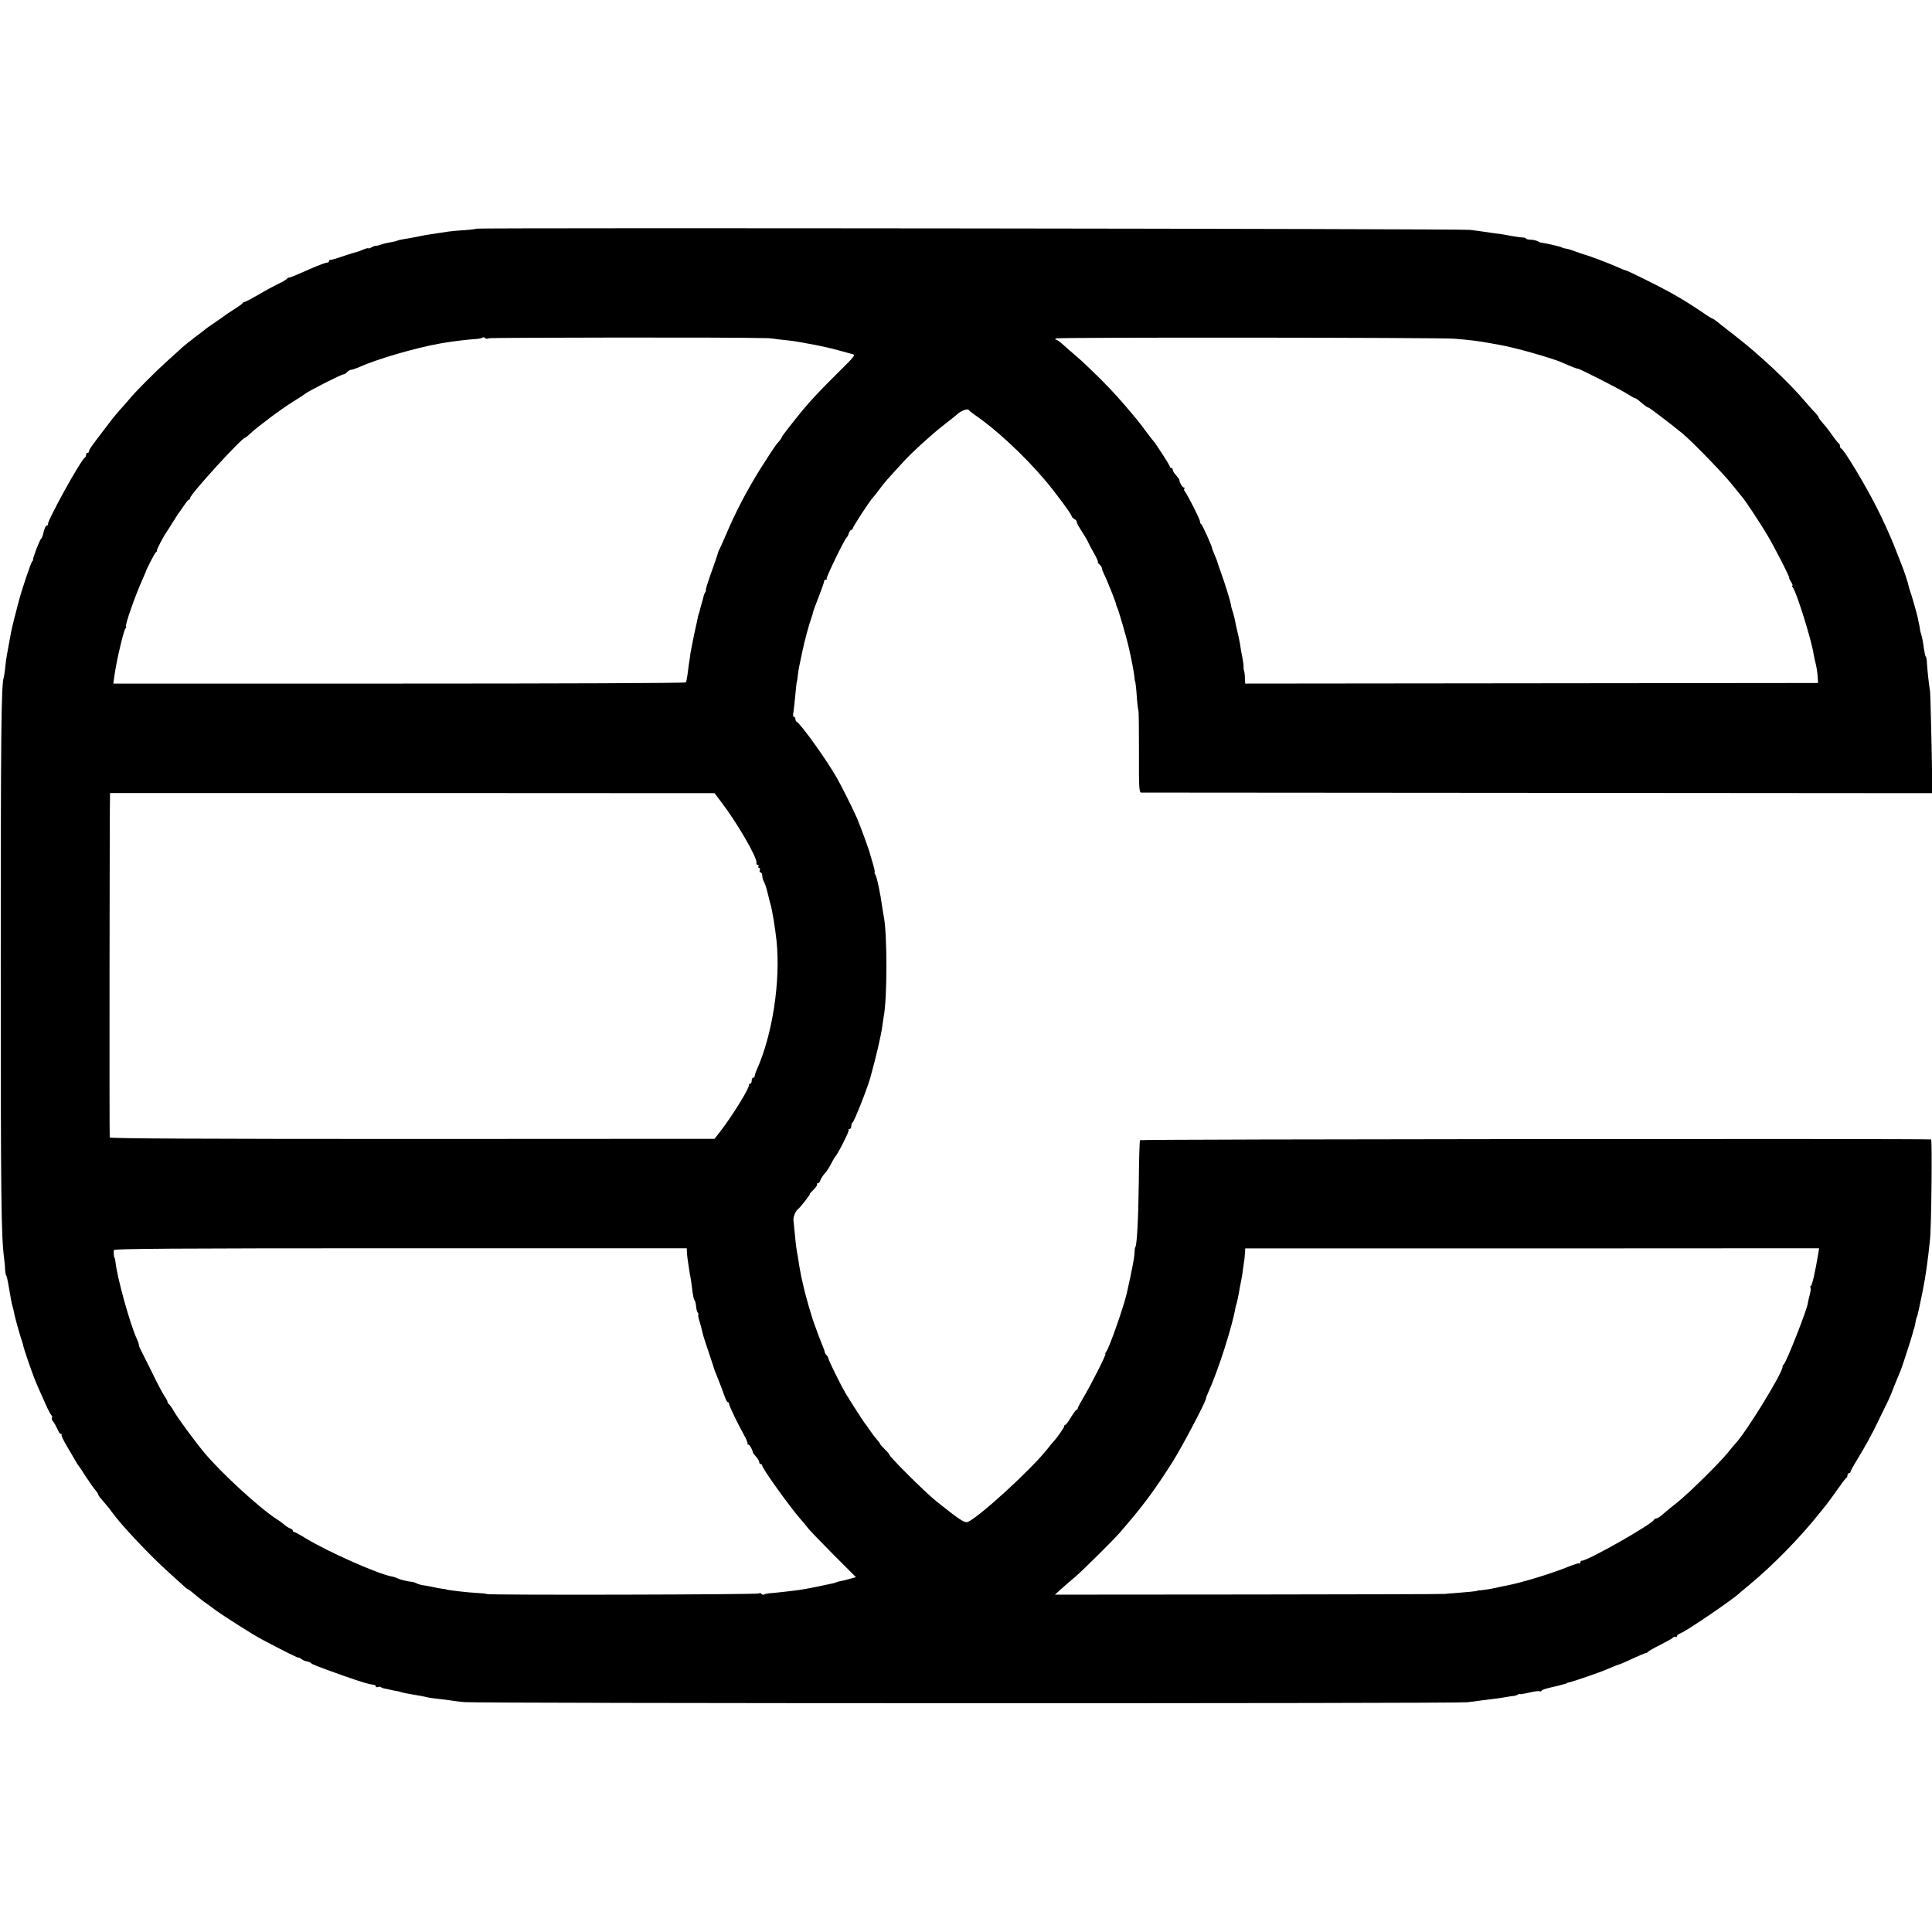 <?xml version="1.0" standalone="no"?>
<!DOCTYPE svg PUBLIC "-//W3C//DTD SVG 20010904//EN"
 "http://www.w3.org/TR/2001/REC-SVG-20010904/DTD/svg10.dtd">
<svg version="1.0" xmlns="http://www.w3.org/2000/svg"
 width="1280pt" height="1280pt" viewBox="0 0 1280 1280"
 preserveAspectRatio="xMidYMid meet">
<g transform="translate(0,1280) scale(0.1,-0.1)"
fill="#000000" stroke="none">
<path d="M3158 11285 c-2 -2 -39 -7 -81 -10 -42 -2 -89 -7 -104 -9 -16 -2 -48
-7 -73 -11 -75 -11 -88 -13 -170 -30 -14 -2 -40 -7 -59 -10 -19 -3 -38 -8 -41
-10 -4 -3 -25 -7 -46 -11 -20 -3 -48 -10 -61 -15 -13 -5 -27 -8 -31 -7 -4 1
-17 -3 -29 -10 -13 -7 -23 -10 -23 -7 0 3 -16 -1 -35 -9 -20 -9 -38 -15 -40
-15 -3 0 -43 -12 -88 -27 -45 -16 -85 -27 -89 -26 -5 1 -8 -3 -8 -8 0 -6 -6
-10 -14 -10 -8 0 -52 -16 -98 -36 -45 -20 -98 -43 -115 -50 -18 -8 -36 -14
-39 -13 -4 0 -10 -3 -13 -8 -3 -5 -28 -20 -56 -33 -27 -13 -87 -45 -132 -72
-45 -26 -86 -48 -92 -48 -5 0 -11 -3 -13 -8 -1 -4 -28 -23 -58 -42 -30 -19
-57 -37 -60 -40 -3 -3 -32 -23 -64 -45 -33 -22 -64 -44 -70 -50 -6 -5 -37 -29
-68 -52 -31 -24 -68 -53 -81 -65 -13 -13 -57 -52 -97 -88 -78 -70 -212 -204
-257 -259 -15 -18 -41 -48 -58 -66 -16 -18 -40 -46 -52 -62 -12 -15 -35 -46
-52 -68 -84 -110 -101 -133 -101 -144 0 -6 -4 -11 -10 -11 -5 0 -10 -6 -10
-14 0 -8 -4 -16 -8 -18 -24 -10 -256 -430 -244 -442 3 -3 1 -6 -5 -6 -10 0
-20 -22 -29 -65 -3 -10 -8 -22 -12 -25 -9 -6 -58 -133 -53 -139 1 -2 -1 -7 -6
-10 -7 -6 -72 -196 -89 -266 -2 -5 -5 -19 -8 -30 -14 -52 -37 -143 -42 -170
-28 -149 -35 -187 -39 -235 -3 -30 -8 -61 -10 -68 -17 -46 -20 -378 -20 -1902
0 -1569 3 -1793 22 -1945 4 -27 7 -63 7 -80 1 -16 4 -32 7 -35 3 -3 11 -36 17
-75 14 -82 19 -110 26 -133 3 -9 7 -28 10 -42 4 -27 43 -163 53 -190 3 -8 7
-22 8 -30 2 -13 56 -171 72 -210 4 -8 7 -17 8 -20 3 -10 37 -85 68 -155 17
-38 35 -72 39 -73 5 -2 5 -8 2 -13 -3 -6 0 -18 8 -27 8 -9 20 -32 28 -49 7
-18 17 -33 23 -33 6 0 8 -3 5 -6 -4 -3 13 -38 36 -77 24 -40 49 -83 57 -97 8
-14 16 -27 19 -30 3 -3 25 -35 48 -72 24 -37 52 -77 63 -89 10 -12 19 -25 19
-29 0 -4 9 -18 21 -31 11 -13 28 -33 37 -44 10 -11 24 -29 32 -41 62 -87 255
-292 384 -407 38 -34 80 -72 93 -84 13 -13 27 -23 30 -23 3 0 22 -15 43 -33
20 -17 47 -39 59 -47 12 -8 47 -33 77 -56 56 -41 251 -165 308 -195 151 -80
246 -127 246 -122 0 3 7 -1 16 -8 9 -7 25 -15 37 -16 12 -2 24 -7 27 -11 6 -8
33 -19 212 -83 129 -45 175 -59 206 -61 6 -1 12 -6 12 -11 0 -5 6 -7 14 -4 8
3 17 3 20 -1 4 -3 12 -7 19 -8 7 -1 26 -5 42 -9 17 -4 37 -8 45 -9 8 -1 24 -5
35 -9 11 -3 36 -8 55 -11 50 -8 93 -16 110 -21 8 -2 40 -7 70 -10 30 -3 66 -8
80 -10 14 -3 57 -8 95 -12 83 -9 6565 -10 6645 -1 30 3 75 9 100 13 25 3 61 8
80 10 19 2 53 7 75 11 22 4 47 8 55 8 9 1 21 5 28 10 6 4 12 5 12 2 0 -2 27 2
61 10 33 8 64 12 69 9 5 -3 11 -1 14 4 5 7 24 13 85 27 8 1 26 6 40 10 14 4
29 8 34 9 4 2 8 3 10 5 1 1 9 3 17 5 28 6 205 67 245 85 51 22 77 32 90 35 6
2 44 19 85 38 41 19 79 35 84 35 5 0 12 4 15 9 3 4 41 26 84 47 43 22 80 43
83 48 3 4 10 6 15 3 5 -4 9 -1 9 5 0 6 12 15 26 20 41 16 365 237 394 270 3 3
30 25 60 50 155 128 341 318 468 479 15 18 34 42 42 52 8 10 40 53 70 96 30
43 58 80 62 81 5 2 8 10 8 18 0 8 5 14 10 14 6 0 10 4 10 9 0 4 17 36 38 70
67 111 102 174 153 281 28 58 55 113 60 123 5 9 23 52 39 95 17 42 35 86 40
97 11 24 80 238 85 263 2 9 4 17 5 17 1 0 4 11 7 25 7 39 11 55 13 55 1 0 3 7
5 15 2 8 6 26 9 40 34 157 46 227 62 360 3 30 8 71 10 90 10 72 16 670 8 671
-65 6 -5237 2 -5241 -5 -3 -4 -7 -126 -8 -270 -3 -255 -13 -441 -25 -441 -1 0
-3 -20 -4 -45 -2 -25 -14 -90 -26 -145 -12 -55 -23 -104 -24 -110 -20 -89
-117 -367 -138 -392 -6 -7 -7 -13 -4 -13 8 0 -99 -211 -149 -294 -19 -32 -35
-62 -35 -67 0 -5 -3 -9 -7 -9 -5 0 -21 -23 -38 -50 -16 -28 -33 -50 -37 -50
-4 0 -8 -5 -8 -11 0 -8 -52 -82 -70 -99 -3 -3 -23 -27 -45 -55 -106 -133 -441
-440 -522 -478 -21 -9 -53 11 -211 138 -75 60 -312 296 -312 311 0 3 -13 18
-30 34 -16 16 -30 32 -30 35 0 3 -9 15 -20 27 -11 12 -32 40 -47 62 -15 23
-30 43 -33 46 -6 6 -99 151 -129 201 -30 51 -109 211 -113 229 -2 8 -7 18 -12
22 -5 3 -11 13 -12 21 -1 8 -9 30 -17 48 -8 19 -20 50 -27 69 -7 19 -16 44
-20 55 -16 38 -64 202 -76 260 -3 11 -9 40 -15 65 -5 25 -11 59 -14 75 -2 17
-7 46 -10 65 -8 39 -12 67 -20 155 -3 33 -7 69 -8 79 -4 20 14 63 30 75 14 10
85 101 79 101 -3 0 8 13 24 28 16 16 27 32 23 35 -3 4 -1 7 5 7 6 0 14 9 17
20 4 11 16 31 28 44 12 13 31 41 42 63 10 21 24 45 31 53 24 31 92 168 87 174
-4 3 -1 6 5 6 7 0 12 9 12 19 0 11 4 22 9 25 11 7 96 221 117 296 42 152 71
278 80 345 2 17 6 41 8 55 25 118 25 564 0 675 -2 11 -6 36 -9 55 -11 84 -36
204 -46 216 -5 6 -7 13 -4 15 2 3 -3 27 -11 54 -8 28 -17 57 -19 65 -5 25 -74
212 -92 250 -32 71 -100 206 -128 255 -65 116 -242 363 -267 373 -4 2 -8 10
-8 18 0 8 -4 14 -9 14 -6 0 -8 9 -6 20 2 11 7 53 11 93 9 96 12 122 14 122 1
0 3 16 5 35 2 19 6 46 9 60 3 14 13 61 22 105 15 72 46 186 61 225 3 8 8 23 9
32 2 10 20 58 39 106 19 49 35 94 35 101 0 6 5 11 12 11 6 0 8 3 5 6 -6 6 119
264 133 274 4 3 10 15 14 28 4 12 12 22 17 22 5 0 9 4 9 9 0 11 110 179 131
202 8 8 27 32 43 54 39 52 43 57 172 197 56 60 178 171 254 230 41 32 82 64
90 72 25 24 71 41 78 30 4 -6 23 -21 42 -34 138 -94 321 -264 460 -427 67 -78
180 -231 180 -243 0 -5 8 -13 18 -19 9 -5 17 -13 16 -18 -1 -8 7 -23 53 -95
12 -21 23 -39 23 -42 0 -2 15 -31 34 -64 19 -33 32 -62 30 -65 -3 -2 2 -10 11
-17 8 -7 15 -18 15 -24 0 -6 6 -22 13 -36 18 -35 78 -185 81 -202 1 -7 4 -17
8 -23 6 -10 60 -193 73 -250 21 -89 37 -175 41 -210 1 -16 3 -30 4 -30 3 0 9
-55 13 -121 3 -34 7 -66 9 -70 3 -5 4 -129 4 -276 -1 -232 1 -268 14 -269 8 0
1191 -1 2629 -2 l2614 -2 -6 325 c-4 179 -8 336 -10 350 -8 44 -20 164 -21
195 -1 17 -4 32 -7 35 -4 3 -9 28 -13 55 -3 28 -10 65 -15 83 -5 18 -10 35
-10 37 0 3 -2 18 -5 33 -4 15 -8 36 -10 48 -5 25 -44 162 -53 184 -3 8 -7 20
-7 25 -1 12 -34 112 -46 140 -4 11 -27 70 -51 130 -24 61 -77 178 -119 260
-76 149 -213 377 -231 383 -5 2 -9 10 -9 17 0 7 -3 15 -7 17 -5 2 -24 26 -43
53 -19 28 -47 64 -62 80 -15 17 -28 34 -28 38 0 4 -10 18 -22 31 -13 12 -43
46 -67 74 -109 130 -308 316 -474 444 -56 43 -110 86 -120 94 -9 7 -20 14 -23
14 -3 0 -31 17 -62 39 -88 59 -130 85 -217 134 -83 46 -287 147 -298 147 -4 0
-30 11 -59 24 -47 21 -186 74 -213 80 -5 2 -19 6 -30 10 -54 20 -72 26 -90 29
-11 1 -24 5 -30 9 -9 5 -114 29 -132 30 -5 0 -16 4 -26 10 -10 5 -31 10 -48
10 -16 1 -29 4 -29 7 0 4 -8 7 -17 7 -18 1 -82 10 -118 18 -11 2 -42 7 -70 10
-27 4 -65 9 -83 12 -18 3 -56 8 -85 11 -60 8 -6571 15 -6579 8z m81 -726 c11
5 1653 7 1819 1 6 0 18 0 25 0 6 0 26 -2 42 -4 17 -3 55 -7 85 -10 30 -3 66
-8 80 -11 14 -2 39 -7 55 -10 78 -13 166 -33 225 -50 25 -7 58 -16 73 -20 28
-6 26 -8 -95 -128 -112 -111 -178 -181 -233 -248 -62 -76 -135 -169 -135 -174
0 -3 -6 -13 -12 -21 -7 -8 -17 -20 -23 -27 -11 -13 -75 -111 -110 -167 -89
-144 -163 -285 -224 -430 -18 -41 -36 -83 -42 -94 -6 -10 -12 -26 -14 -35 -2
-9 -22 -67 -44 -128 -22 -62 -38 -113 -35 -113 3 0 2 -6 -3 -12 -4 -7 -8 -15
-9 -18 0 -3 -6 -25 -13 -50 -7 -25 -15 -52 -16 -60 -2 -8 -4 -15 -5 -15 -1 0
-3 -10 -6 -22 -2 -12 -13 -62 -24 -111 -10 -49 -22 -109 -26 -133 -3 -24 -7
-55 -10 -69 -2 -14 -6 -45 -9 -69 -3 -24 -8 -47 -11 -52 -2 -5 -845 -8 -1899
-8 l-1894 0 4 32 c11 77 23 140 47 237 11 47 24 90 29 96 5 6 7 13 4 15 -8 8
65 215 113 319 8 19 16 37 17 40 4 17 60 126 68 131 5 3 8 8 6 10 -3 5 39 86
61 119 10 14 31 48 48 75 17 28 35 55 39 60 5 6 19 27 33 47 14 21 28 38 33
38 4 0 7 5 7 11 0 24 342 399 364 399 3 0 20 14 38 31 51 47 205 162 283 210
39 24 72 46 75 49 14 14 241 130 256 130 6 0 17 7 24 15 7 8 19 15 26 15 8 0
33 9 57 19 114 52 372 127 537 156 72 13 180 26 232 29 20 1 40 5 44 9 4 4 12
3 17 -2 6 -6 17 -7 26 -2z m6396 -3 c110 -9 156 -15 240 -30 11 -2 38 -7 60
-11 93 -15 343 -86 410 -115 65 -29 101 -43 107 -42 9 2 284 -138 333 -170 22
-14 43 -26 48 -26 4 -1 13 -6 20 -12 45 -38 61 -50 68 -50 6 0 147 -107 226
-172 63 -52 273 -268 328 -338 33 -41 62 -77 65 -80 16 -16 112 -160 166 -250
46 -76 156 -290 148 -290 -2 0 3 -11 12 -25 9 -14 13 -25 9 -25 -4 0 -3 -6 3
-12 24 -30 123 -346 137 -438 1 -8 5 -26 8 -40 12 -45 18 -84 20 -120 l2 -35
-1897 -2 -1898 -2 -2 32 c0 17 -2 37 -3 42 -2 6 -4 15 -5 20 -1 6 -2 14 -1 19
1 5 -3 32 -8 60 -6 28 -13 67 -15 86 -6 35 -11 59 -22 103 -3 12 -7 29 -8 37
-3 21 -16 72 -23 90 -3 8 -7 24 -8 35 -4 24 -39 139 -67 215 -11 30 -21 60
-22 65 -1 6 -10 27 -19 49 -9 21 -17 41 -17 45 0 12 -65 156 -72 159 -5 2 -8
10 -8 18 0 14 -81 174 -101 200 -5 6 -6 14 -2 17 3 4 2 7 -4 7 -9 0 -32 39
-29 50 0 3 -9 16 -21 30 -13 13 -23 30 -23 37 0 7 -4 13 -10 13 -5 0 -10 4
-10 10 0 8 -96 157 -110 170 -3 3 -25 32 -50 65 -24 33 -51 68 -60 78 -102
123 -157 184 -250 277 -53 52 -122 118 -155 145 -32 28 -72 62 -89 78 -17 15
-35 27 -41 27 -6 0 -5 3 2 8 12 8 2541 6 2638 -2z m-4863 -3061 c109 -141 246
-378 240 -412 -2 -7 2 -13 8 -13 6 0 8 -4 5 -10 -3 -5 -2 -10 4 -10 6 0 8 -7
5 -15 -4 -8 -1 -15 5 -15 6 0 11 -9 11 -21 0 -11 5 -30 12 -42 10 -19 17 -44
33 -110 2 -10 6 -26 9 -35 12 -38 32 -164 41 -247 27 -266 -27 -620 -131 -852
-8 -17 -14 -36 -14 -42 0 -6 -4 -11 -10 -11 -5 0 -10 -9 -10 -20 0 -11 -4 -20
-10 -20 -5 0 -9 -3 -8 -7 5 -20 -105 -198 -189 -308 l-39 -50 -2002 -1 c-1394
0 -2002 3 -2005 10 -3 10 -1 2280 2 2282 0 0 902 0 2003 0 l2002 -1 38 -50z
m-221 -2992 c1 -16 3 -37 5 -48 2 -11 6 -38 9 -60 3 -22 8 -51 11 -65 2 -14 7
-43 9 -65 8 -59 10 -69 18 -82 4 -6 8 -24 9 -40 1 -15 6 -34 11 -40 5 -7 7
-13 4 -13 -3 0 -1 -15 4 -32 11 -37 17 -58 24 -90 2 -12 21 -71 42 -132 20
-61 38 -113 38 -116 1 -3 7 -18 14 -35 15 -36 39 -99 54 -142 7 -18 15 -33 19
-33 5 0 8 -4 8 -10 0 -13 56 -130 96 -201 18 -32 30 -60 26 -63 -3 -3 -1 -6 5
-6 9 0 28 -33 31 -53 1 -4 11 -17 22 -29 11 -12 20 -28 20 -35 0 -7 5 -13 10
-13 6 0 10 -5 10 -10 0 -19 183 -274 254 -355 15 -16 37 -43 49 -59 12 -16 89
-95 170 -177 l148 -148 -43 -12 c-24 -7 -50 -13 -58 -14 -8 -1 -22 -5 -30 -8
-8 -4 -26 -9 -40 -11 -14 -3 -59 -12 -100 -21 -41 -8 -88 -17 -105 -19 -16 -2
-57 -7 -90 -11 -33 -4 -76 -8 -96 -10 -20 -1 -41 -5 -47 -9 -6 -3 -13 -2 -17
4 -4 6 -12 7 -18 3 -13 -8 -1786 -12 -1802 -4 -5 3 -32 6 -60 7 -57 2 -210 20
-210 24 0 1 -11 3 -25 4 -14 2 -39 6 -55 10 -16 4 -44 9 -63 12 -18 2 -41 8
-50 13 -9 5 -21 9 -27 10 -33 3 -83 15 -98 23 -10 5 -30 12 -44 14 -91 17
-421 163 -567 252 -37 23 -72 42 -77 42 -5 0 -9 4 -9 9 0 5 -8 12 -18 15 -10
4 -27 14 -38 24 -10 9 -32 26 -49 36 -114 73 -369 307 -480 440 -66 79 -175
228 -203 276 -14 25 -30 47 -34 48 -4 2 -8 8 -8 14 0 5 -9 23 -20 38 -11 16
-50 88 -85 162 -36 73 -70 141 -75 150 -6 10 -10 23 -10 29 0 6 -7 25 -15 42
-45 99 -130 406 -140 507 -2 14 -4 25 -5 25 -5 0 -9 42 -5 53 3 9 392 12 1900
12 l1895 0 1 -27z m7495 -11 c-20 -120 -41 -212 -49 -212 -4 0 -5 -4 -2 -10 3
-5 1 -29 -6 -52 -6 -24 -11 -45 -11 -48 0 -33 -144 -399 -161 -411 -5 -3 -8
-9 -7 -13 7 -31 -242 -437 -314 -512 -6 -6 -27 -31 -46 -55 -52 -66 -266 -277
-339 -334 -35 -27 -77 -62 -94 -77 -17 -16 -37 -28 -43 -28 -7 0 -14 -4 -16
-9 -10 -28 -438 -271 -477 -271 -6 0 -11 -5 -11 -12 0 -6 -3 -9 -6 -6 -3 4
-37 -7 -76 -23 -108 -44 -308 -105 -403 -123 -16 -3 -52 -10 -80 -17 -27 -6
-66 -12 -85 -14 -19 -1 -35 -3 -35 -5 0 -2 -80 -10 -150 -15 -33 -2 -60 -4
-60 -5 0 -2 -582 -3 -1293 -4 l-1293 -1 39 35 c21 19 65 58 98 85 51 44 252
243 294 292 8 9 32 37 53 62 115 135 190 239 299 411 62 99 218 395 218 415 0
4 6 21 14 38 66 144 160 438 181 562 2 11 4 20 5 20 2 0 16 63 25 120 2 11 6
31 9 45 3 14 8 45 11 70 3 25 8 56 10 70 1 14 3 35 4 47 l1 22 1901 0 1901 1
-6 -38z"/>
</g>
</svg>
